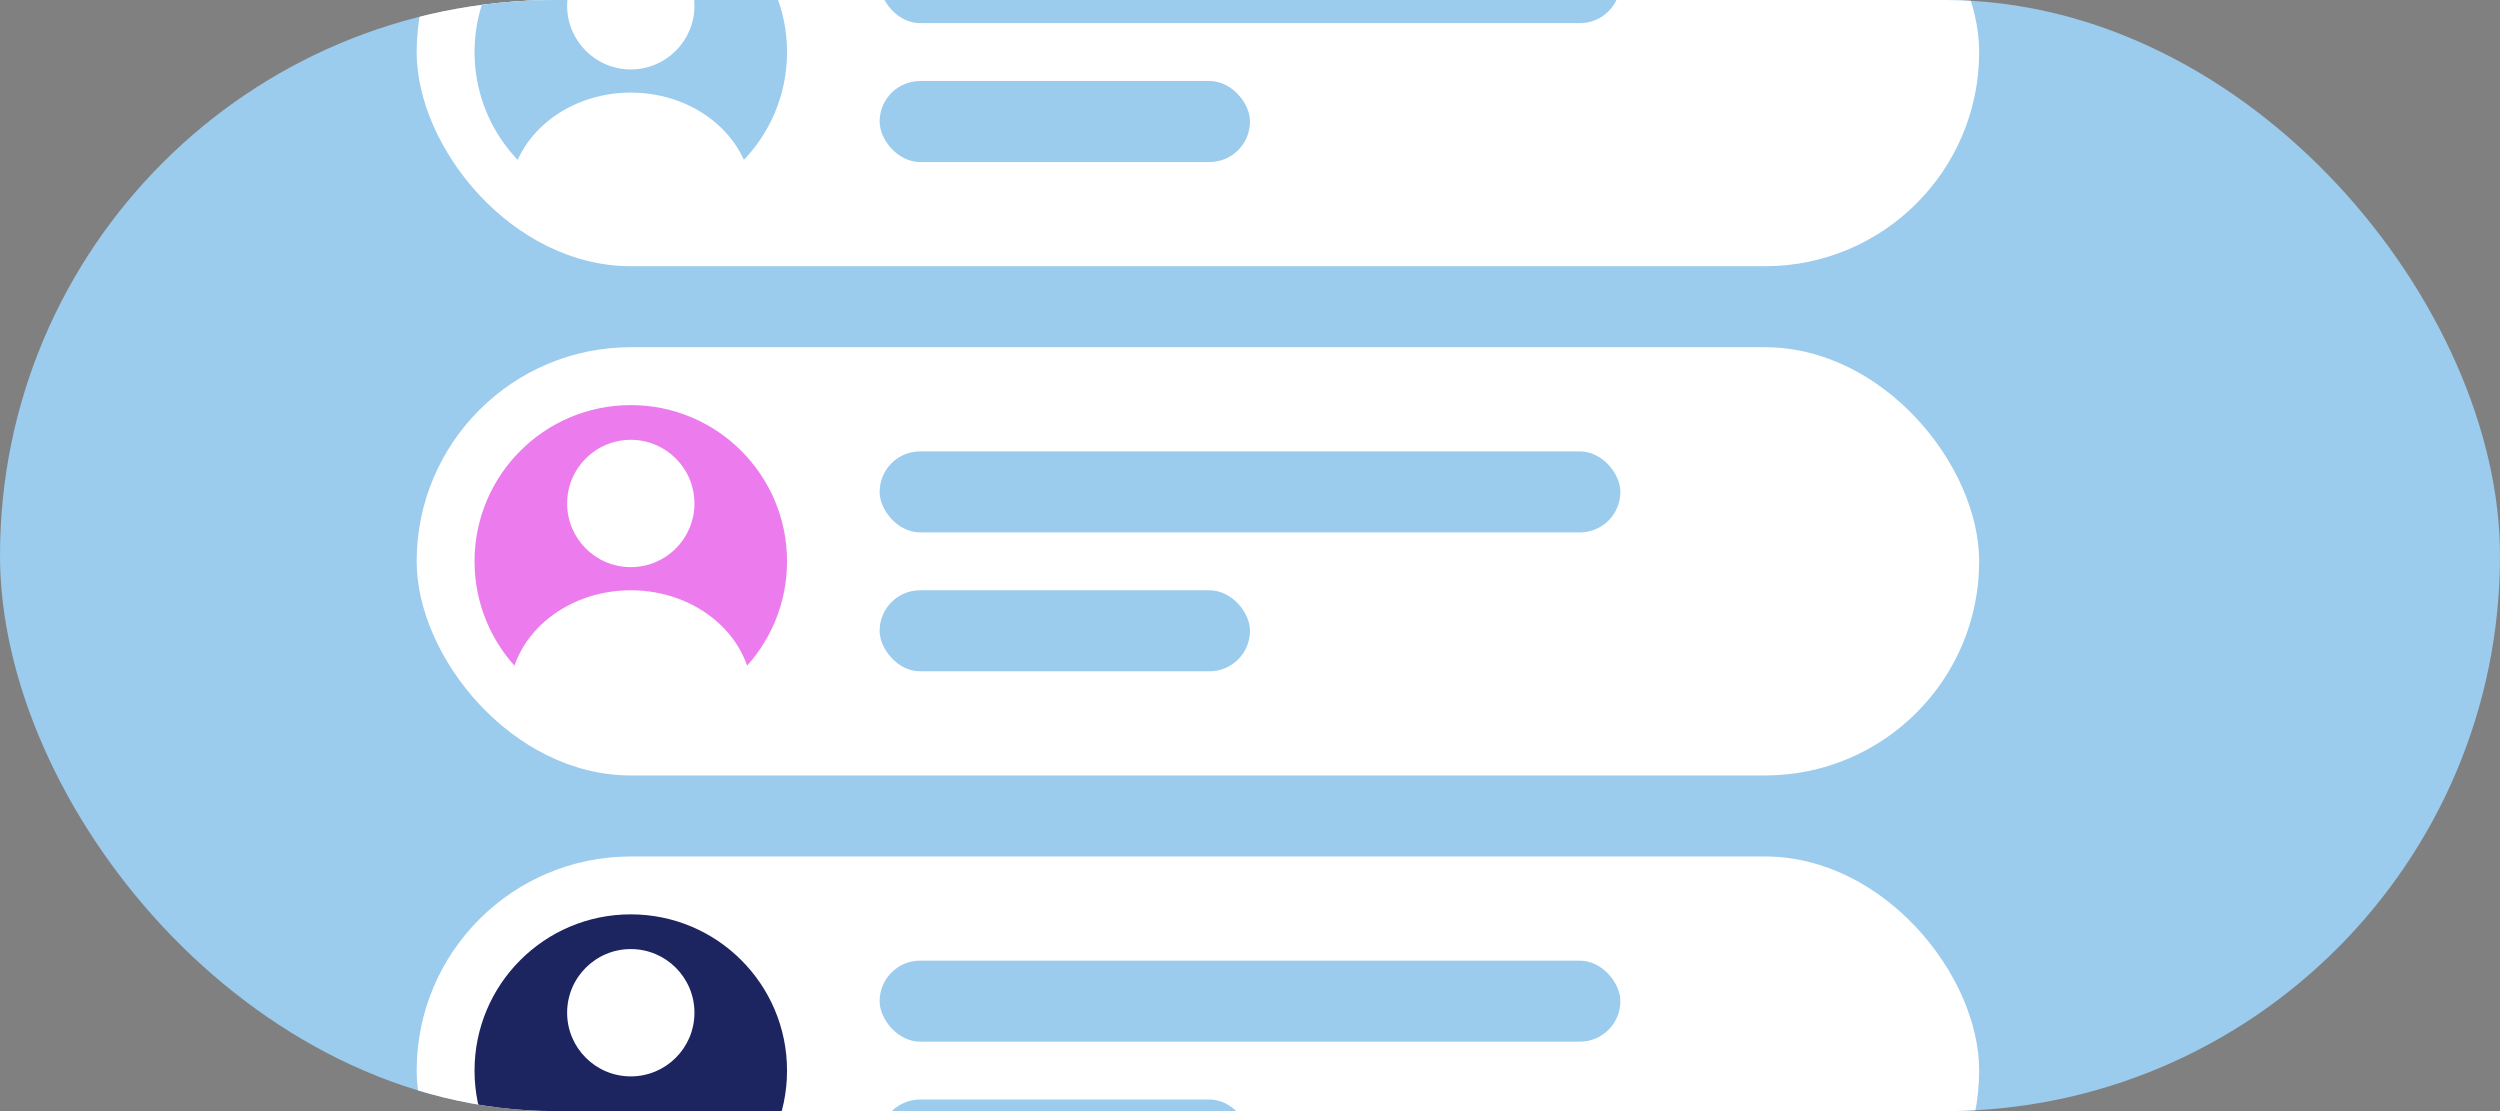 <svg width="216" height="96" viewBox="0 0 216 96" fill="none" xmlns="http://www.w3.org/2000/svg">
<rect x="0" y="0" width="216" height="96" fill="#808080" stroke="none"/>
<g clip-path="url(#clip0_3272_22934)">
<rect width="216" height="96" rx="48" fill="#9BCBED"/>
<rect x="36" y="74" width="135" height="37" rx="18.5" fill="white"/>
<circle cx="54.5" cy="92.5" r="13.5" fill="#1D2561"/>
<rect x="36" y="30" width="135" height="37" rx="18.5" fill="white"/>
<rect x="36" y="-14" width="135" height="37" rx="18.5" fill="white"/>
<circle cx="54.5" cy="48.5" r="13.5" fill="#EC7CEE"/>
<circle cx="54.5" cy="4.5" r="13.5" fill="#9BCBED"/>
<circle cx="54.5" cy="43.5" r="5.5" fill="white"/>
<path d="M65 60.17C65 67.03 44 66.176 44 60.17C44 55.106 48.701 51 54.5 51C60.299 51 65 55.106 65 60.17Z" fill="white"/>
<circle cx="54.5" cy="0.5" r="5.5" fill="white"/>
<circle cx="54.5" cy="87.5" r="5.5" fill="white"/>
<path d="M65 17.17C65 24.03 44 23.176 44 17.17C44 12.106 48.701 8 54.5 8C60.299 8 65 12.106 65 17.17Z" fill="white"/>
<rect x="76" y="39" width="64" height="7" rx="3.5" fill="#9BCBED"/>
<rect x="76" y="83" width="64" height="7" rx="3.5" fill="#9BCBED"/>
<rect x="76" y="-5" width="64" height="7" rx="3.5" fill="#9BCBED"/>
<rect x="76" y="51" width="32" height="7" rx="3.5" fill="#9BCBED"/>
<rect x="76" y="95" width="32" height="7" rx="3.5" fill="#9BCBED"/>
<rect x="76" y="7" width="32" height="7" rx="3.5" fill="#9BCBED"/>
</g>
<defs>
<clipPath id="clip0_3272_22934">
<rect width="216" height="96" rx="48" fill="white"/>
</clipPath>
</defs>
</svg>
